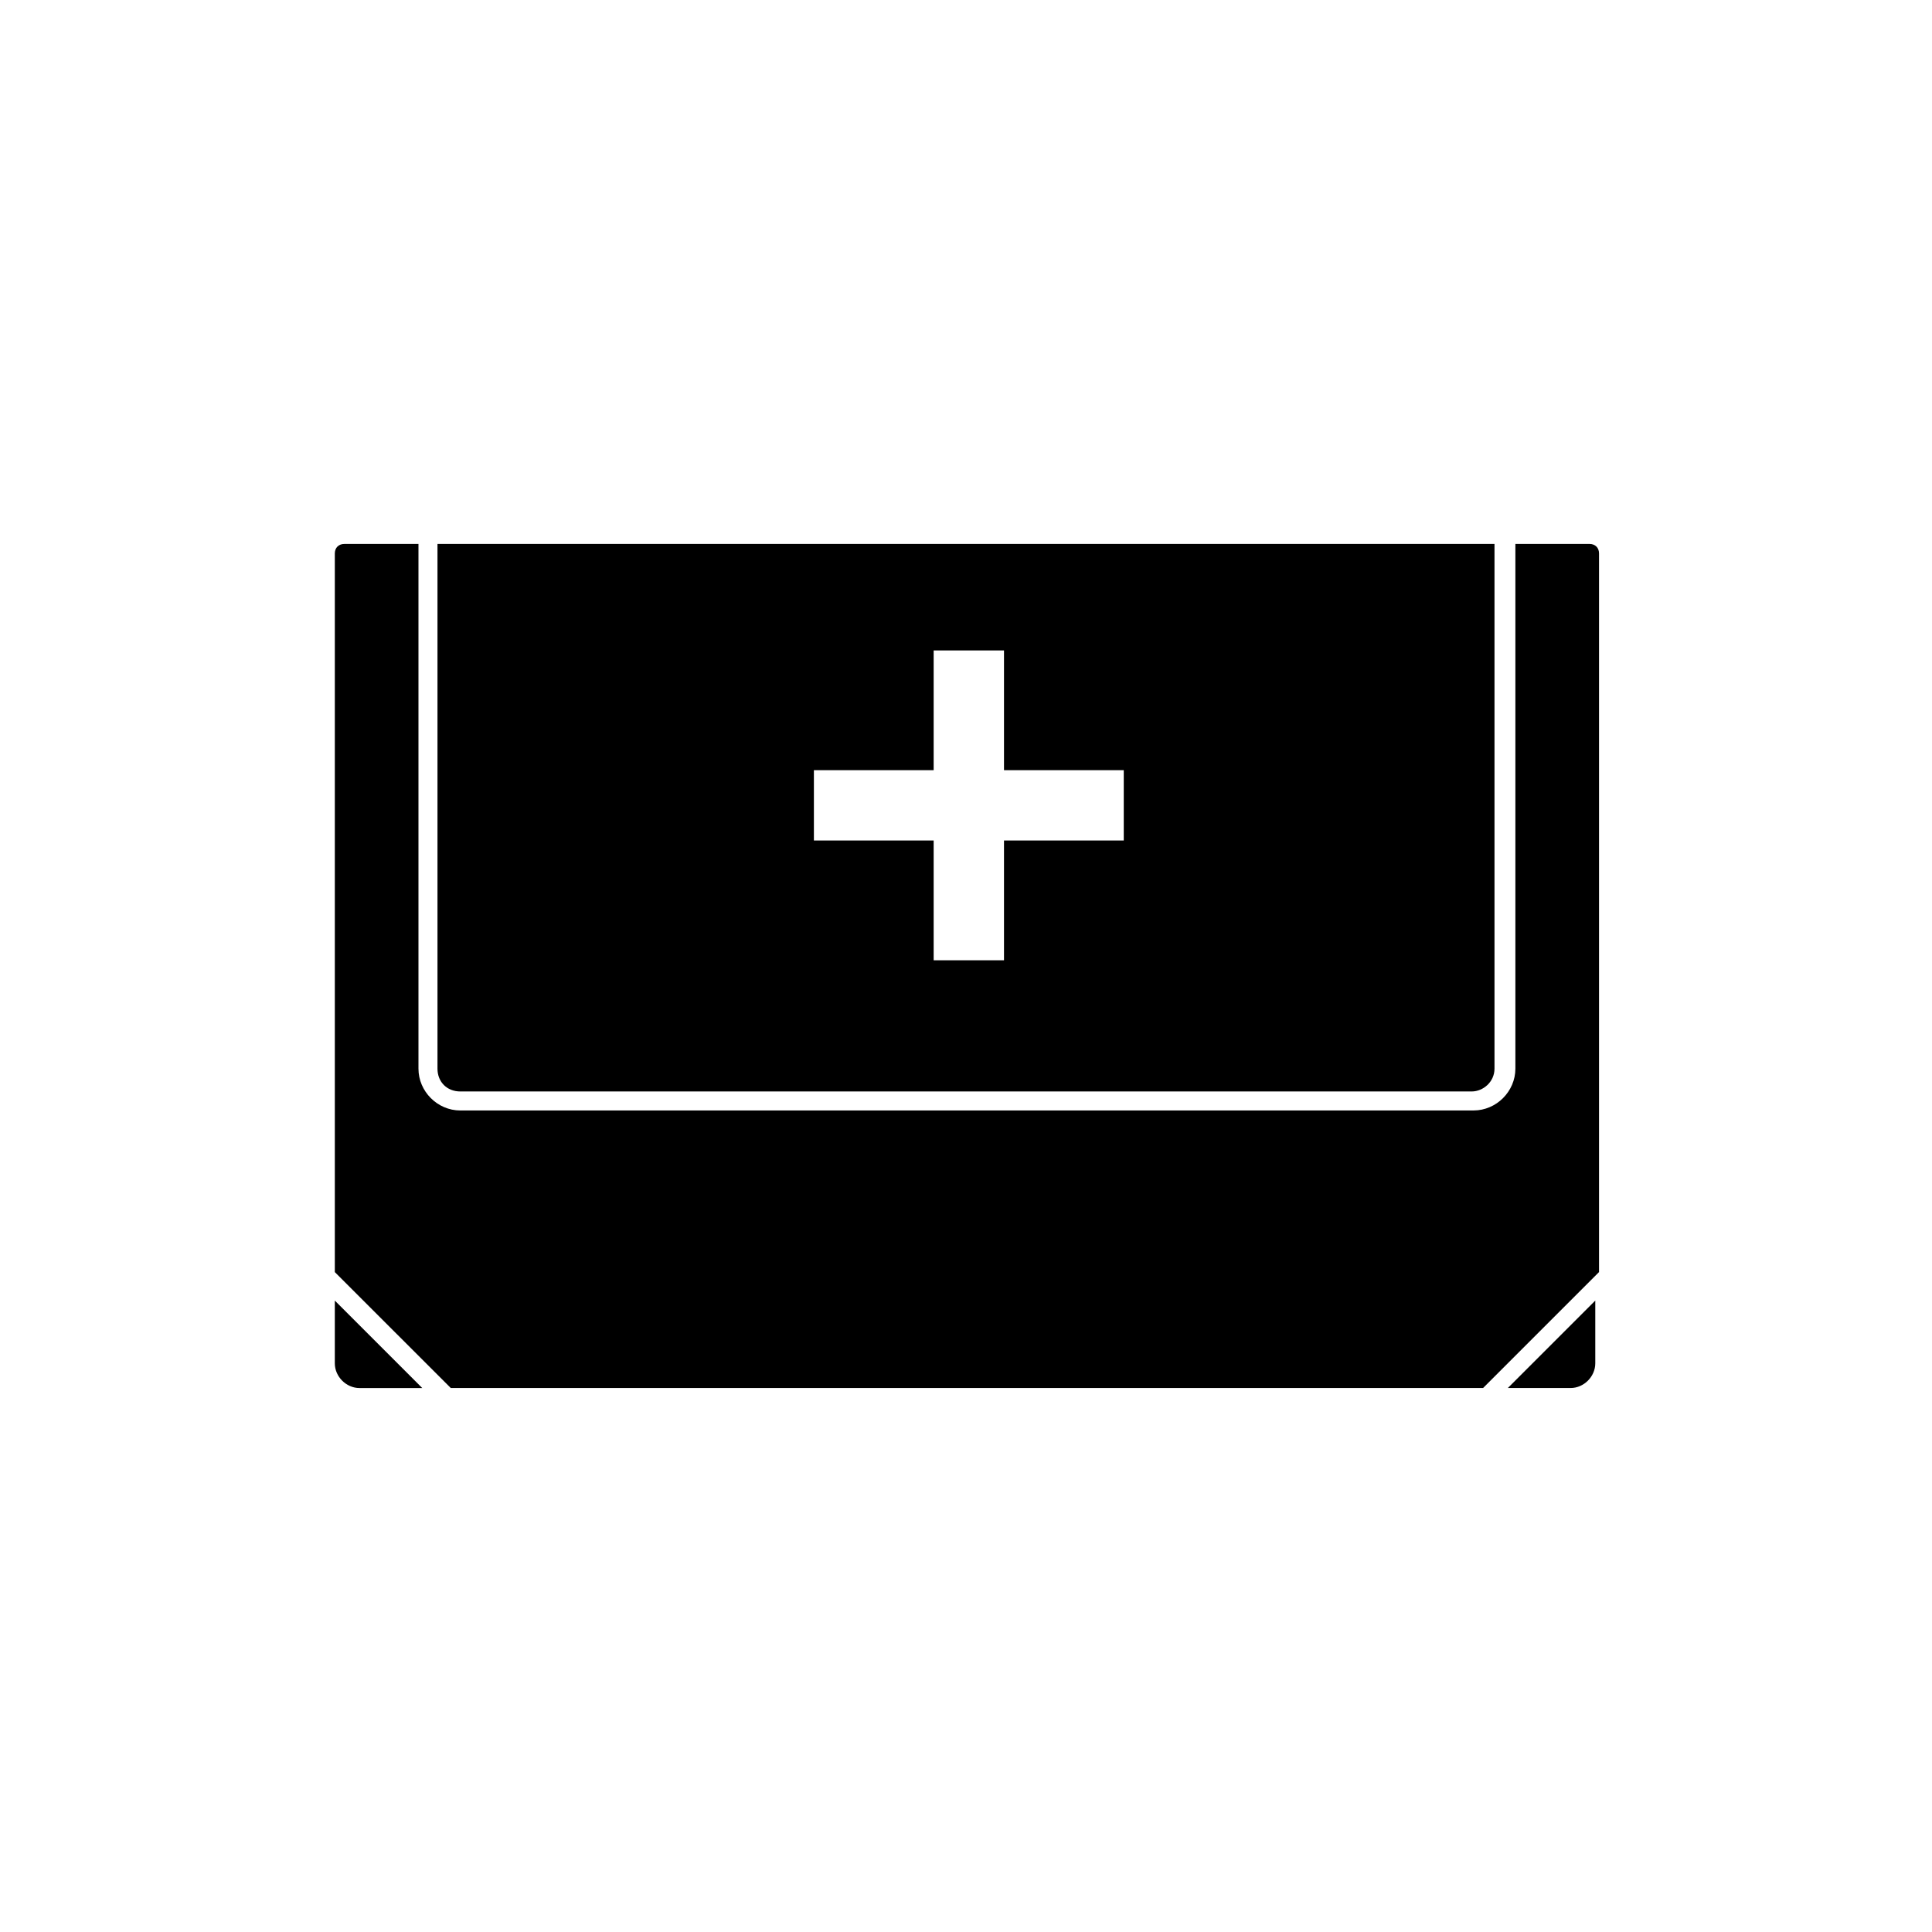 <?xml version="1.0" encoding="UTF-8"?>
<!-- Uploaded to: ICON Repo, www.svgrepo.com, Generator: ICON Repo Mixer Tools -->
<svg fill="#000000" width="800px" height="800px" version="1.1" viewBox="144 144 512 512" xmlns="http://www.w3.org/2000/svg">
 <g>
  <path d="m265.98 433.25h268.03c3.023 0 6.047-2.519 6.047-6.047v-139.05h-280.12v139.05c0 3.527 2.516 6.047 6.043 6.047zm93.711-85.145h31.738v-31.738h18.641v31.738h31.738v18.641h-31.738v31.738h-18.641v-31.738h-31.738z"/>
  <path d="m232.73 488.67v16.625c0 3.527 3.023 6.551 6.551 6.551h16.625z"/>
  <path d="m263.46 511.84h273.57l30.73-30.73v-190.44c0-1.512-1.008-2.519-2.519-2.519h-19.648v139.05c0 6.047-5.039 11.082-11.082 11.082l-268.53 0.004c-6.047 0-11.082-5.039-11.082-11.082v-139.05h-19.648c-1.512 0-2.519 1.008-2.519 2.519v190.44z"/>
  <path d="m543.59 511.84h16.625c3.527 0 6.551-3.023 6.551-6.551v-16.625z"/>
 </g>
</svg>
